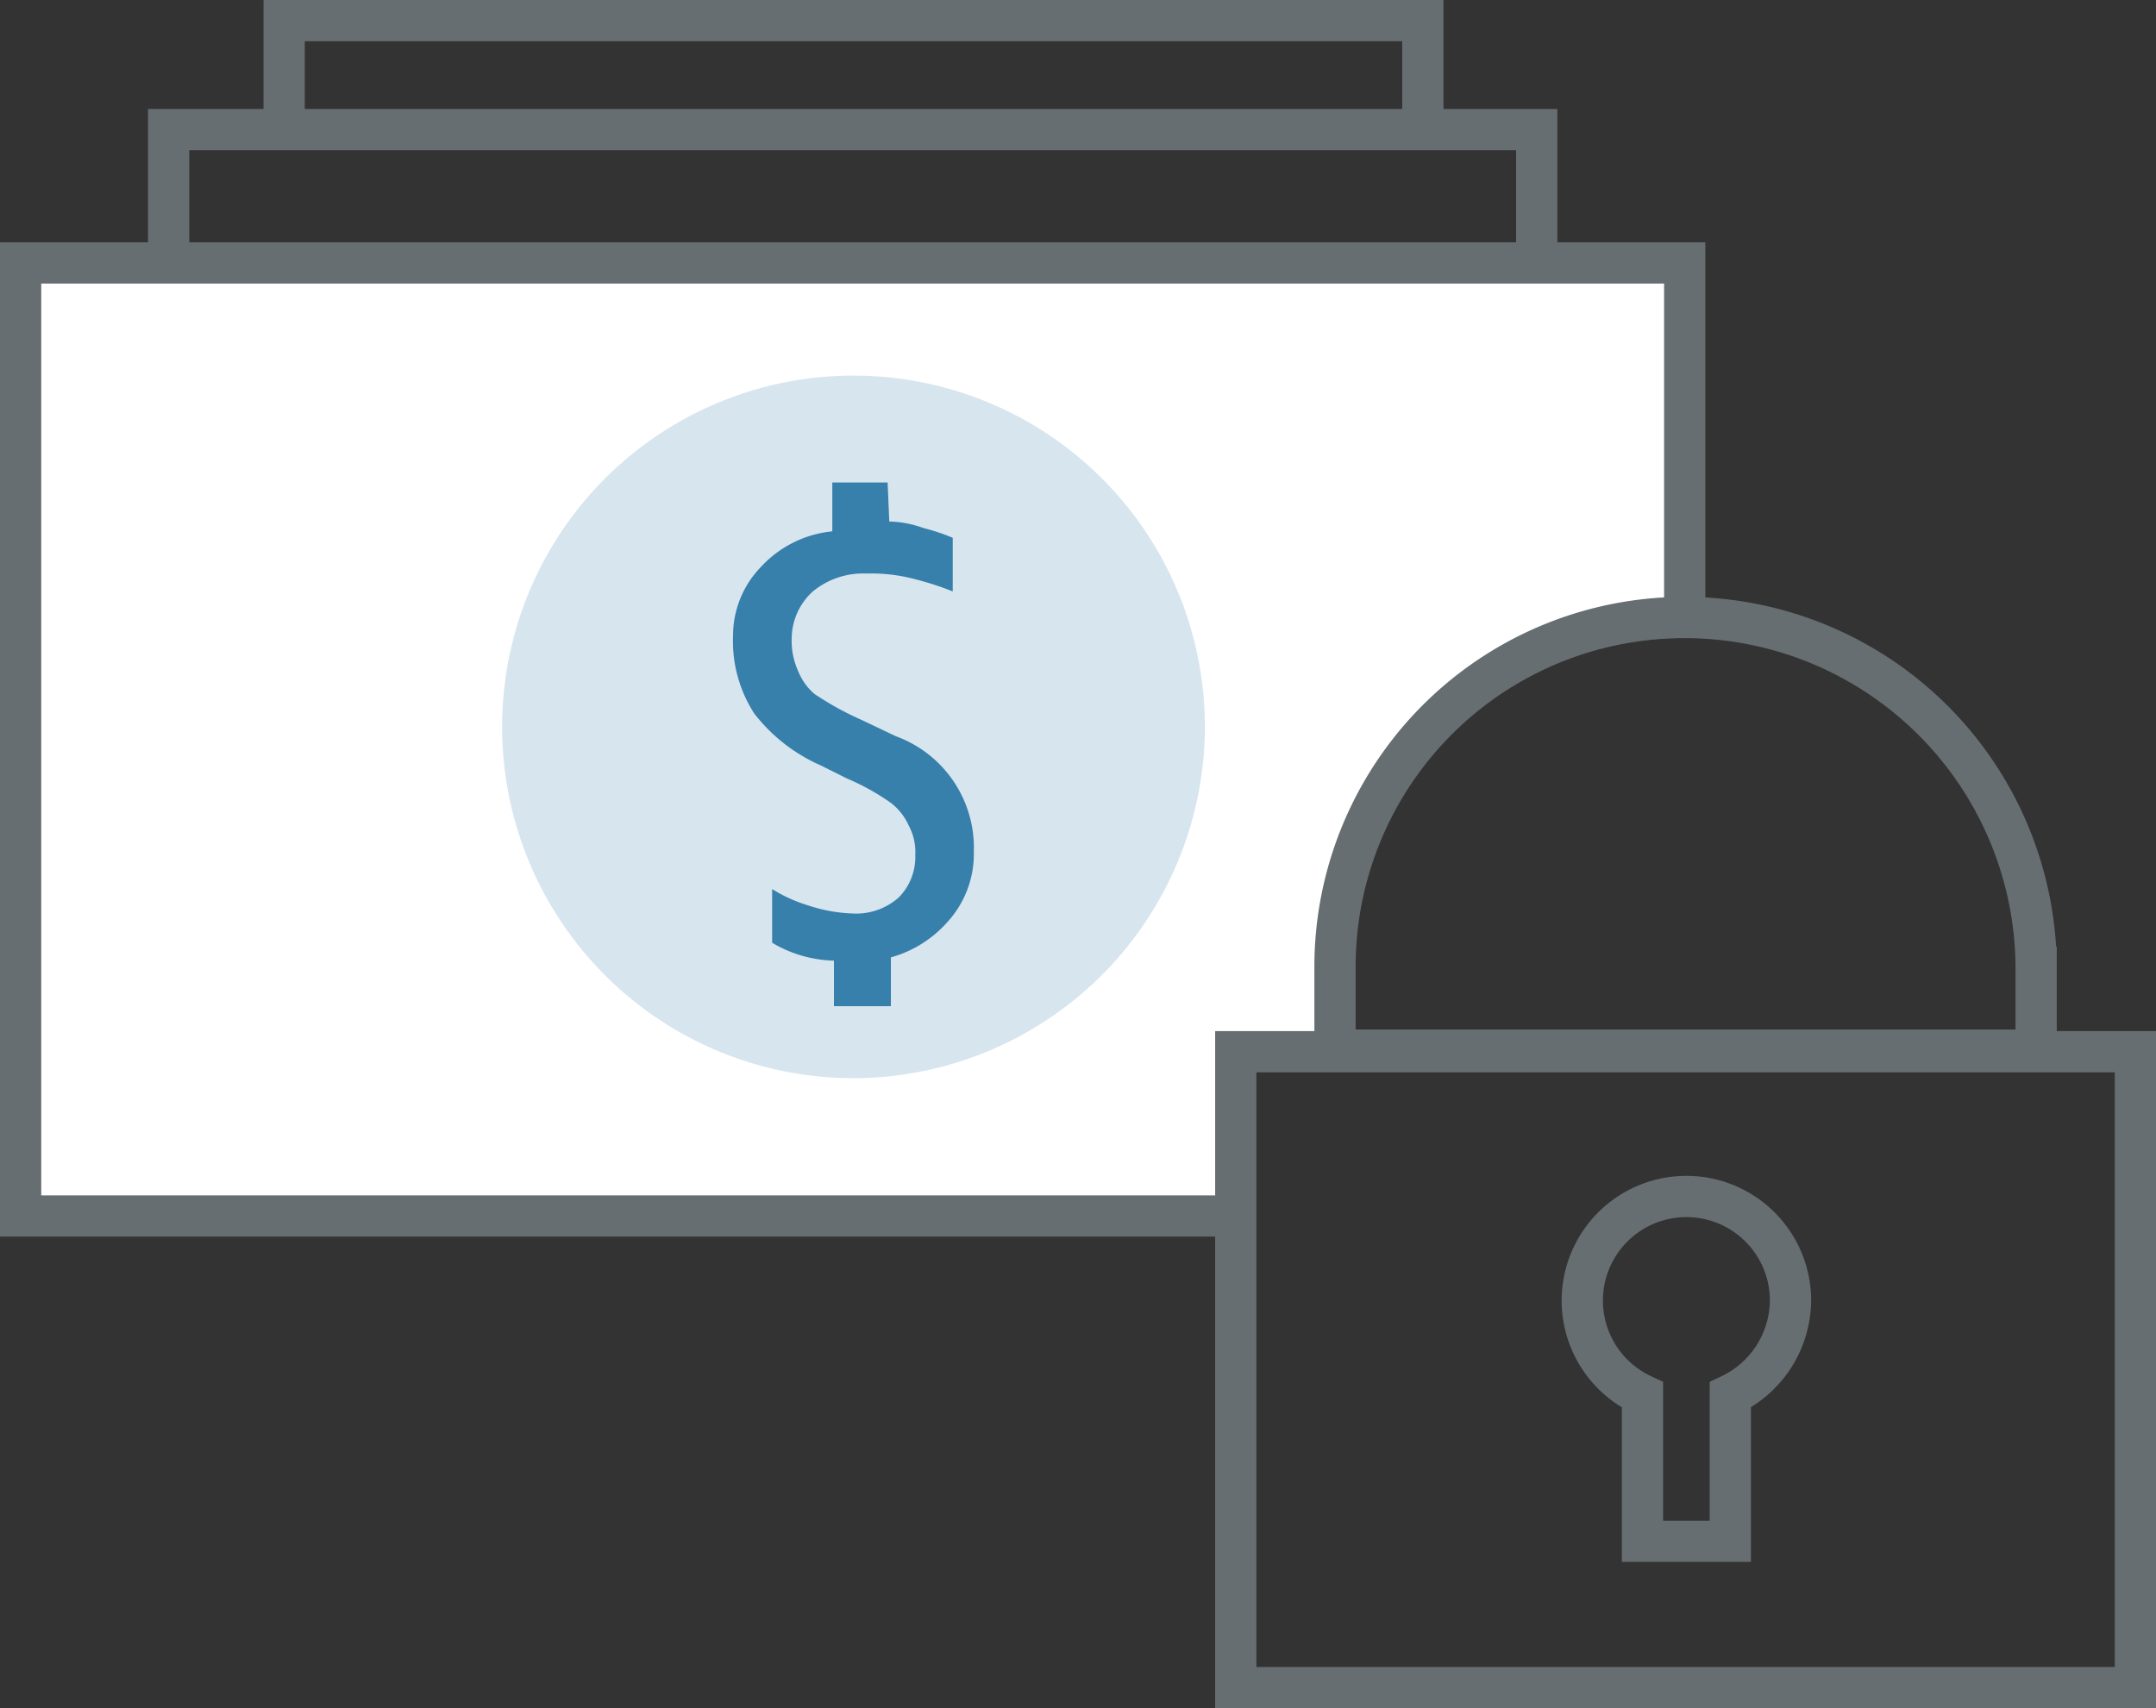 <svg xmlns="http://www.w3.org/2000/svg" width="171.277" height="135.739" viewBox="0 0 171.277 135.739"><rect x="0" y="0" width="171.277" height="135.739" fill="#333333" stroke="none"/><g id="minimize_revenue_leakage" transform="translate(1.638 1.639)"><g id="XMLID_1616_"><path id="XMLID_1627_" d="M227.535,216.077h7.883v-6.591A27.742,27.742,0,0,1,263.2,181.7V153.4H131v75.729h96.535Z" transform="translate(-131 -134.145)" fill="#fff" stroke="#575757" stroke-miterlimit="10" stroke-width="3"></path><g id="XMLID_1624_" transform="translate(56.603 36.702)"><path id="XMLID_1625_" d="M187.206,170a8.448,8.448,0,0,1,2.714.517,16.368,16.368,0,0,1,2.326.775v4.265a23.632,23.632,0,0,0-3.231-1.034,13.249,13.249,0,0,0-3.618-.388,6.279,6.279,0,0,0-4.265,1.422,5.085,5.085,0,0,0-1.68,3.748,5.786,5.786,0,0,0,.517,2.585,4.636,4.636,0,0,0,1.292,1.809,24.349,24.349,0,0,0,3.748,2.068l2.714,1.292a9.434,9.434,0,0,1,6.2,9.175,8.031,8.031,0,0,1-2.068,5.557,9.334,9.334,0,0,1-4.523,2.843v3.877h-4.523v-3.618a10.053,10.053,0,0,1-4.911-1.422v-4.265a11.969,11.969,0,0,0,2.843,1.292,12.565,12.565,0,0,0,3.489.646,5.1,5.1,0,0,0,3.748-1.292,4.577,4.577,0,0,0,1.292-3.36,4.426,4.426,0,0,0-.517-2.326,4.65,4.65,0,0,0-1.422-1.809,18.57,18.57,0,0,0-3.489-1.938l-2.068-1.034a13.561,13.561,0,0,1-5.3-4.135,10.61,10.61,0,0,1-1.68-6.2,7.844,7.844,0,0,1,2.2-5.428,8.9,8.9,0,0,1,5.686-2.843V166.9h4.394Z" transform="translate(-174.8 -166.9)" fill="#3781ad"></path></g><path id="XMLID_1623_" d="M227.535,229.129H131V153.4H263.2v28.172" transform="translate(-131 -134.145)" fill="none" stroke="#666e71" stroke-miterlimit="10" stroke-width="3.277"></path><path id="XMLID_1621_" d="M140.1,155.8V145.2H248.783v10.6" transform="translate(-128.34 -136.542)" fill="none" stroke="#666e71" stroke-miterlimit="10" stroke-width="3.277"></path><path id="XMLID_1620_" d="M147.2,147.158V138.5h90.462v8.658" transform="translate(-126.265 -138.5)" fill="none" stroke="#666e71" stroke-miterlimit="10" stroke-width="3.277"></path><rect id="XMLID_1619_" width="71.465" height="50.529" transform="translate(96.535 81.932)" fill="none" stroke="#666e71" stroke-miterlimit="10" stroke-width="3.277"></rect><path id="XMLID_1618_" d="M239.585,175.2h0A27.742,27.742,0,0,0,211.8,202.985v6.591h55.7v-6.591A27.936,27.936,0,0,0,239.585,175.2Z" transform="translate(-107.382 -127.772)" fill="none" stroke="#666e71" stroke-miterlimit="10" stroke-width="3.277"></path><path id="XMLID_1617_" d="M243.542,219.071a8.271,8.271,0,1,0-11.76,7.5V238.2h6.978V226.566A8.383,8.383,0,0,0,243.542,219.071Z" transform="translate(-102.938 -117.366)" fill="none" stroke="#666e71" stroke-miterlimit="10" stroke-width="3.277"></path></g><path id="XMLID_1_" d="M188.514,216.928a27.914,27.914,0,1,1,27.914-27.914A27.963,27.963,0,0,1,188.514,216.928Z" transform="translate(-122.348 -132.894)" fill="#3781ad" opacity="0.2"></path></g></svg>